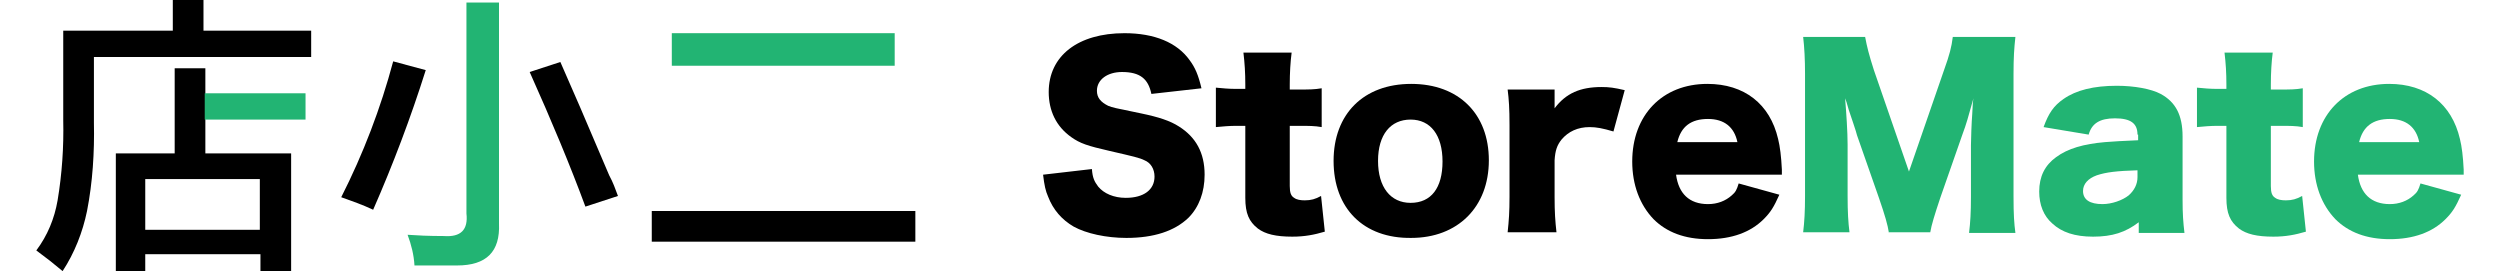 <svg enable-background="new 0 0 399.3 43.3" height="43.3" viewBox="0 0 399.3 43.3" width="399.3" xmlns="http://www.w3.org/2000/svg"><path d="m104.1 33.7h42.1v4.9h-42.1z"/><path d="m10 43.3c-1.3-1.1-2.7-2.2-4.2-3.3 1.8-2.4 2.9-5.1 3.4-8 .7-4.2 1-8.5.9-12.8v-14.3h17.5v-4.9h4.9v4.9h17.2v4.2h-34.7v10.5c.1 4.7-.2 9.5-1.1 14.1-.7 3.4-2 6.7-3.9 9.6zm8.5 0v-18.8h9.4v-13.6h4.9v13.6h13.7v18.8h-4.9v-2.7h-18.4v2.7zm4.7-14.7v8.1h18.3v-8.1z"/><path d="m59.6 33.5c-1.7-.8-3.4-1.4-5.1-2 3.5-6.9 6.3-14.2 8.3-21.7l5.2 1.4c-2.4 7.6-5.2 15-8.4 22.3z"/><path d="m66.2 42.4c-.1-1.7-.5-3.3-1.1-4.9 1.4.1 3.4.2 5.8.2 2.7.2 3.9-1 3.6-3.6v-33.7h5.2v35.3c.2 4.5-2 6.7-6.7 6.7z" fill="#22b473"/><path d="m93.5 33c-2.4-6.5-5.4-13.7-8.9-21.5l4.9-1.6c1.6 3.6 4.2 9.6 7.8 18.1.6 1.1 1 2.2 1.4 3.3z"/><path d="m107.3 5.3h35.6v5.2h-35.6z" fill="#22b473"/><path d="m32.7 14.9h16.1v4.2h-16.1z" fill="#22b473"/><path d="m174.4 27c.1 1.4.4 2 1 2.8.9 1.1 2.5 1.8 4.4 1.8 2.9 0 4.6-1.3 4.6-3.4 0-1.2-.6-2.2-1.6-2.6-.8-.4-1.7-.6-5.6-1.5-3.5-.8-4.7-1.2-6.1-2.2-2.4-1.7-3.6-4.2-3.6-7.2 0-5.8 4.7-9.4 12.1-9.4 4.8 0 8.4 1.5 10.4 4.3.9 1.2 1.4 2.4 1.9 4.5l-8 .9c-.5-2.4-1.8-3.5-4.7-3.5-2.3 0-4 1.2-4 3 0 1.1.6 1.8 1.8 2.4.8.3.8.3 5.2 1.2 2.9.6 4.7 1.2 6.1 2.1 2.7 1.7 4.1 4.2 4.1 7.7 0 2.8-.9 5.2-2.6 6.9-2.2 2.1-5.5 3.2-9.9 3.2-3.2 0-6.4-.7-8.4-1.8-1.9-1.1-3.3-2.7-4.1-4.8-.4-.9-.6-1.8-.8-3.5z"/><path d="m198.9 13.5c0-1.9-.1-3.4-.3-5.1h7.7c-.2 1.5-.3 3.3-.3 5.1v.8h1.4c1.7 0 2.5 0 3.7-.2v6.2c-1.1-.2-2.1-.2-3.5-.2h-1.6v9.6c0 1.1.2 1.6.7 1.9.4.3 1 .4 1.7.4 1 0 1.7-.2 2.6-.7l.6 5.7c-1.7.5-3.2.8-5.2.8-2.6 0-4.3-.4-5.5-1.3-1.4-1.1-2-2.4-2-4.9v-11.5h-1.4c-1.2 0-2.2.1-3.3.2v-6.3c1.1.1 2 .2 3.3.2h1.4z"/><path d="m213 25.7c0-7.5 4.8-12.3 12.4-12.3s12.4 4.8 12.4 12.2c0 7.5-5 12.4-12.4 12.4-7.6.1-12.4-4.7-12.4-12.3zm7.1 0c0 4.2 2 6.7 5.2 6.7 3.3 0 5.1-2.4 5.1-6.6s-1.9-6.7-5.1-6.7-5.2 2.4-5.2 6.6z"/><path d="m257.7 21c-1.7-.5-2.7-.7-3.8-.7-1.9 0-3.4.7-4.5 2-.7.9-1 1.7-1.1 3.3v5.9c0 2.4.1 3.8.3 5.6h-7.8c.2-1.9.3-3.2.3-5.7v-11.4c0-2.7-.1-4.1-.3-5.7h7.5v3c1.8-2.4 4.1-3.4 7.5-3.4 1.2 0 2 .1 3.7.5z"/><path d="m267.7 27.9c.4 3 2.1 4.7 5.1 4.7 1.5 0 2.8-.5 3.8-1.4.6-.5.8-.9 1.1-1.9l6.5 1.8c-.9 2-1.4 2.8-2.5 3.9-2.1 2.1-5.1 3.2-8.9 3.2-3.7 0-6.6-1.1-8.7-3.2-2.2-2.3-3.4-5.5-3.4-9.2 0-7.4 4.8-12.4 12-12.4 5.9 0 10 3.2 11.3 8.8.3 1.2.5 2.8.6 4.9v.8zm9.8-5.2c-.5-2.4-2.1-3.7-4.7-3.7-2.7 0-4.3 1.2-4.9 3.7z"/><g fill="#22b473"><path d="m301.7 37.2c-.2-1.3-.6-2.7-1.6-5.6l-3.5-10c0-.2-1.2-3.7-1.3-4-.4-1.4-.4-1.4-.6-1.9.2 2.4.4 5.4.4 7.4v8.2c0 2.6.1 4.2.3 5.8h-7.4c.2-1.7.3-3.3.3-5.8v-19.5c0-2.3-.1-4.2-.3-5.9h9.9c.3 1.6.6 2.8 1.4 5.3l5.6 16.2 5.6-16.2c.9-2.5 1.2-3.7 1.4-5.3h10c-.2 1.8-.3 3.3-.3 5.9v19.6c0 2.9.1 4.3.3 5.8h-7.4c.2-1.7.3-3.2.3-5.8v-8.2c0-.9.1-3.7.2-4.9.1-2 .1-2 .2-2.6-.8 2.9-1.2 4.3-1.7 5.6l-3.6 10.3c-.9 2.7-1.4 4.3-1.6 5.5h-6.6z"/><path d="m341.4 21.5c0-1.8-1.1-2.6-3.6-2.6-2.4 0-3.7.8-4.2 2.6l-7.2-1.2c.8-2.2 1.6-3.4 3.2-4.5 2-1.4 4.8-2.1 8.5-2.1 2.8 0 5.5.5 7 1.3 2.4 1.3 3.5 3.4 3.5 6.8v10.1c0 2.3.1 3.6.3 5.3h-7.3v-1.7c-2.1 1.6-4.2 2.3-7.3 2.3-2.9 0-5-.7-6.5-2.1-1.4-1.2-2.1-3-2.1-5.1 0-2.4.9-4.2 2.7-5.5 1.9-1.4 4.4-2.1 7.8-2.4 1.5-.1 2.6-.2 5.3-.3v-.9zm0 5.7c-3.3.1-5 .3-6.5.8-1.4.5-2.2 1.4-2.2 2.5 0 1.4 1.1 2.1 3.1 2.1 1.5 0 3.2-.6 4.2-1.4.9-.8 1.4-1.8 1.4-2.9z"/><path d="m355.6 13.5c0-1.9-.1-3.4-.3-5.1h7.7c-.2 1.5-.3 3.3-.3 5.1v.8h1.4c1.7 0 2.5 0 3.7-.2v6.2c-1.1-.2-2.1-.2-3.5-.2h-1.6v9.6c0 1.1.2 1.6.7 1.9.4.3 1 .4 1.7.4 1 0 1.7-.2 2.6-.7l.6 5.7c-1.7.5-3.2.8-5.2.8-2.6 0-4.3-.4-5.5-1.3-1.4-1.1-2-2.4-2-4.9v-11.5h-1.4c-1.2 0-2.2.1-3.3.2v-6.3c1.1.1 2 .2 3.3.2h1.4z"/><path d="m376.6 27.9c.4 3 2.1 4.7 5.1 4.7 1.5 0 2.8-.5 3.8-1.4.6-.5.8-.9 1.1-1.9l6.5 1.8c-.9 2-1.4 2.8-2.5 3.9-2.1 2.1-5.1 3.2-8.9 3.2-3.7 0-6.6-1.1-8.7-3.2-2.2-2.3-3.4-5.5-3.4-9.2 0-7.4 4.8-12.4 12-12.4 5.9 0 10 3.2 11.3 8.8.3 1.2.5 2.8.6 4.9v.8zm9.8-5.2c-.5-2.4-2.1-3.7-4.7-3.7-2.7 0-4.3 1.2-4.9 3.7z"/></g></svg>